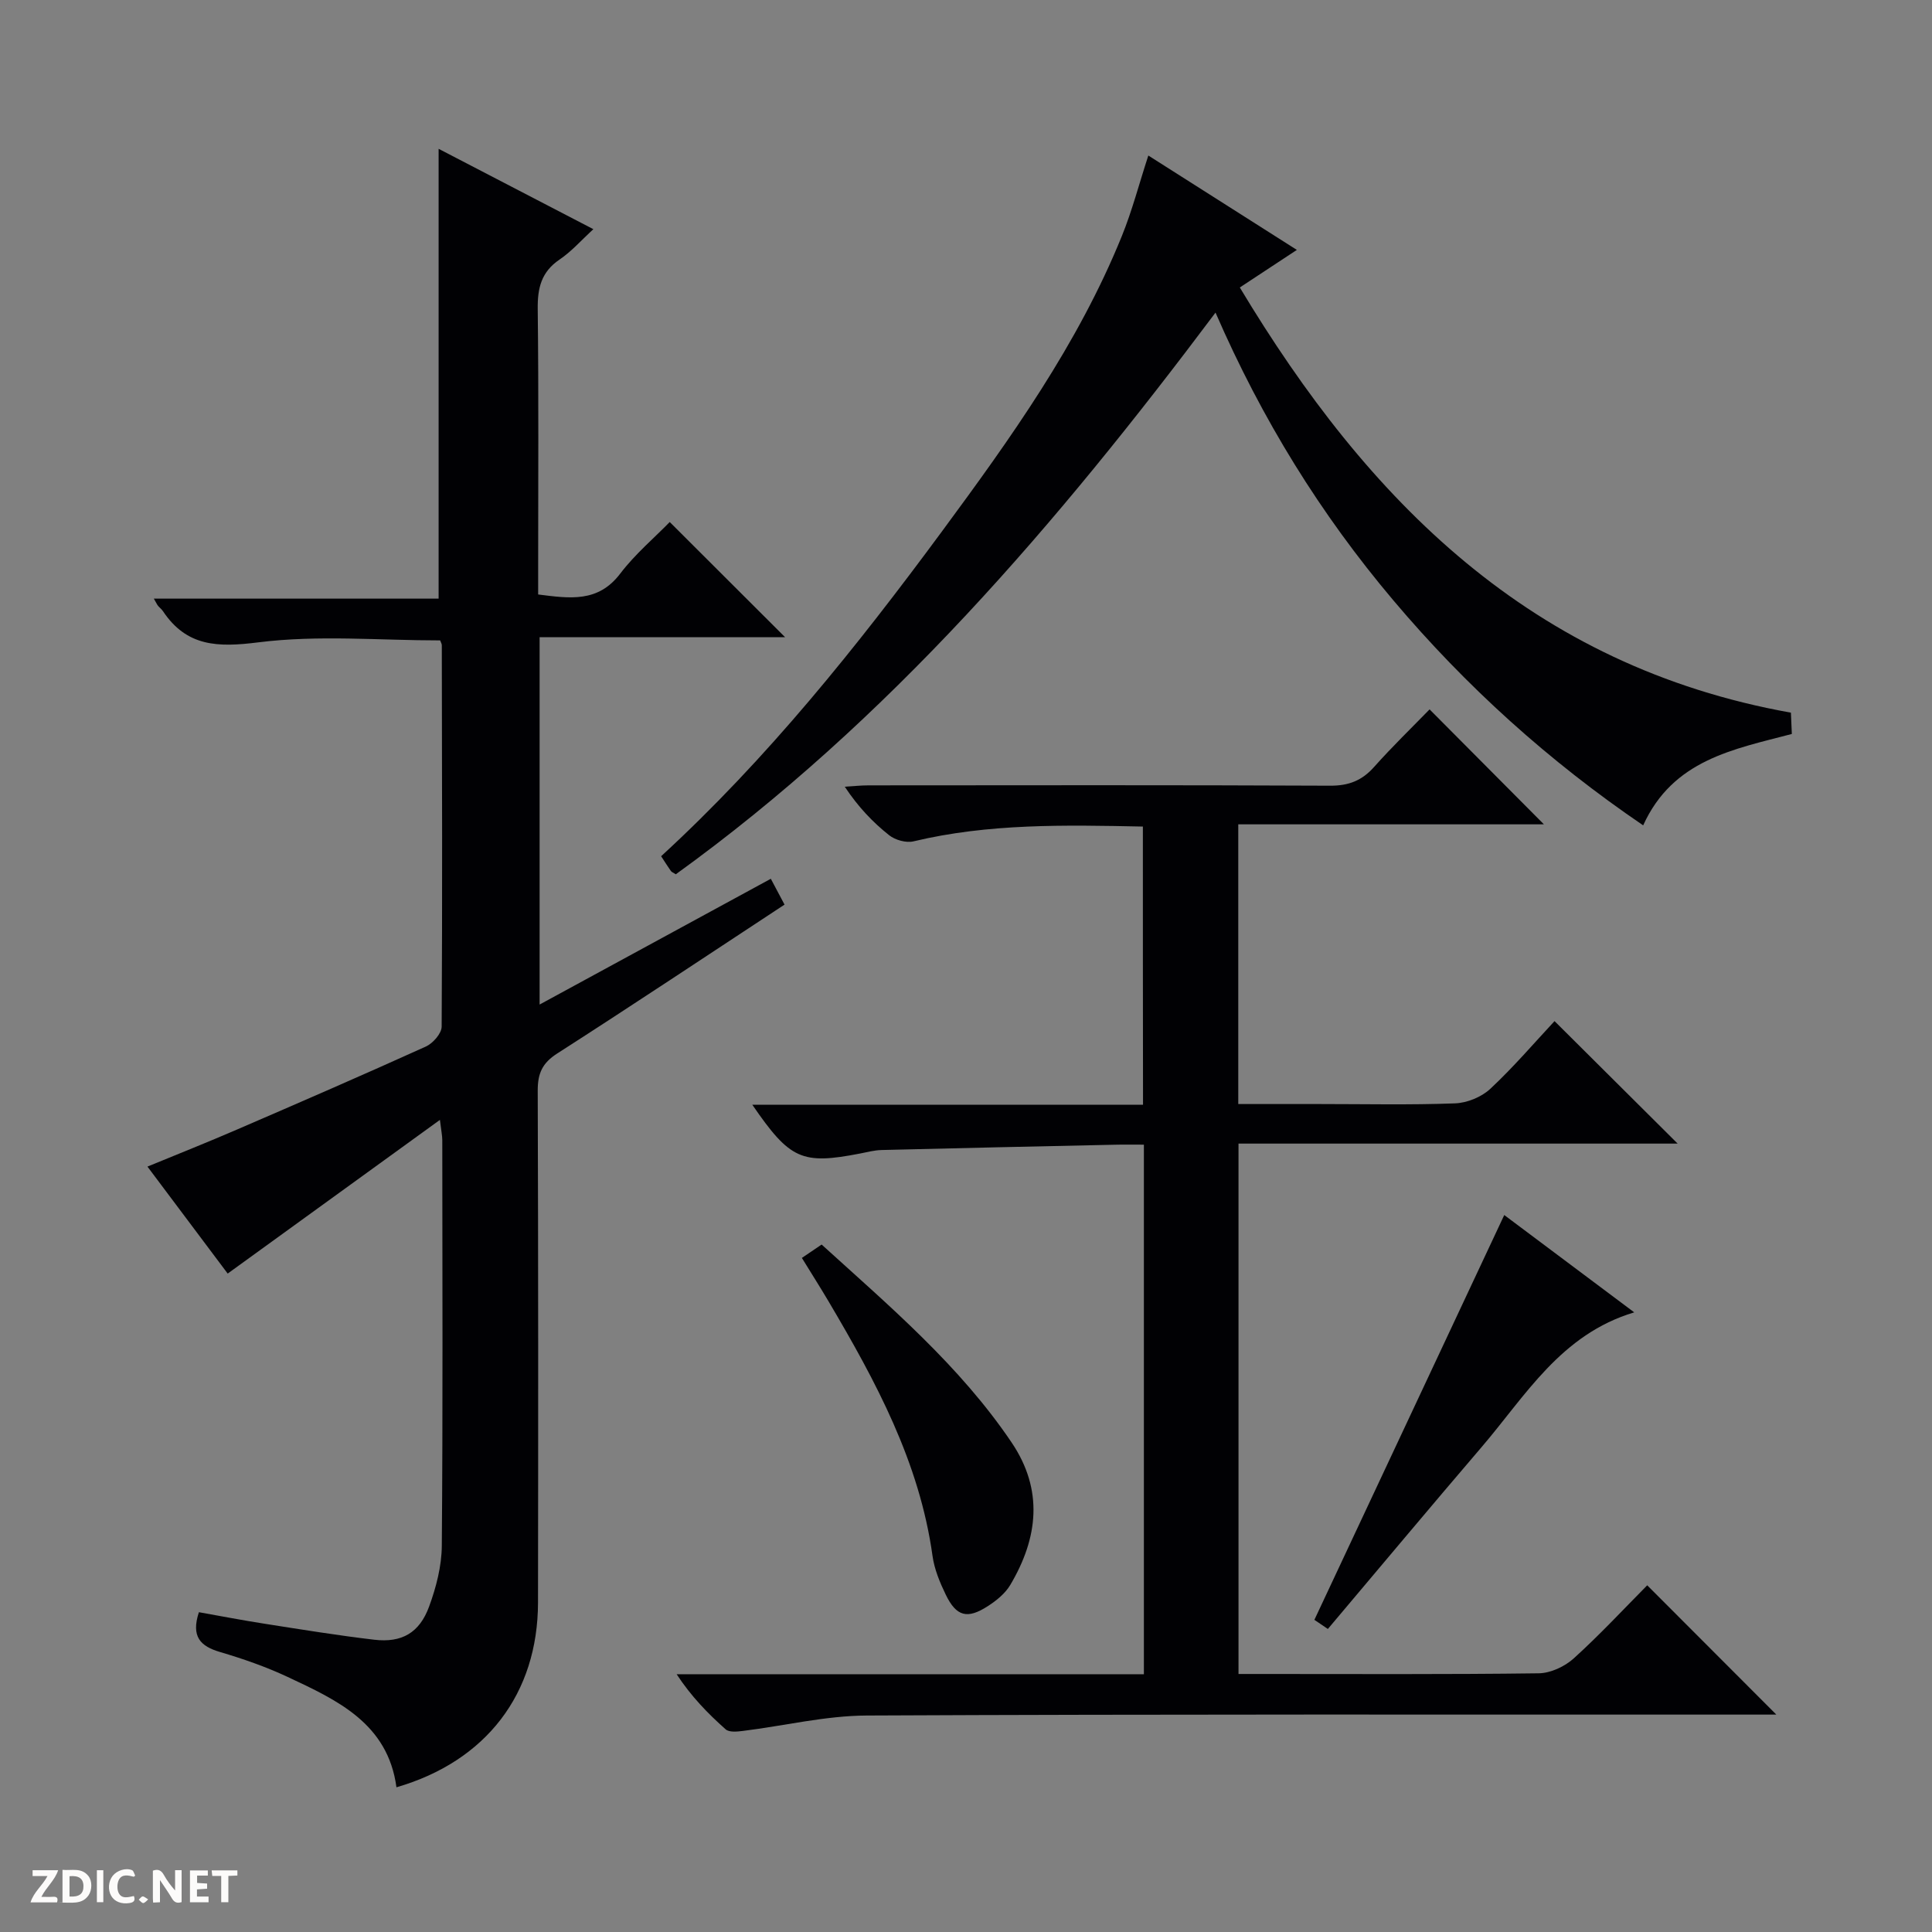 <svg enable-background="new 0 0 400 400" viewBox="0 0 400 400" xmlns="http://www.w3.org/2000/svg"><rect x="0" y="0" width="400" height="400" fill="#808080" stroke="none"/><g fill="#fcfbfa"><path d="m37.59 393.81c-.92.31-1.52.05-2-.78-.7-1.2-1.52-2.34-2.47-3.78v4.59c-.55.03-.95.05-1.41.07-.03-.37-.06-.64-.06-.91 0-1.91 0-3.81 0-5.7 1.13-.41 1.77-.03 2.29.91.62 1.11 1.38 2.14 2.31 3.19v-4.2h1.35v6.61z"/><path d="m12.94 393.88v-6.75c1.9.19 3.93-.54 5.37 1.29.8 1.01.78 2.88.03 3.97-1.37 1.97-3.4 1.51-6.4 1.49m2.45-1.22c2.04.12 2.92-.58 2.89-2.21-.03-1.51-.98-2.19-2.89-2z"/><path d="m11.81 393.87h-5.49c.68-2.18 2.47-3.48 3.51-5.45h-3.08v-1.21h5.29c-.71 2.13-2.44 3.48-3.47 5.51.86 0 1.63.04 2.39-.01.79-.05 1.14.21.85 1.16"/><path d="m39.33 393.86v-6.61h3.7v1.07h-2.22v1.52c.68.04 1.34.09 2.07.13v1.07c-.72.05-1.38.09-2.1.14v1.48h2.4v1.19h-3.85z"/><path d="m27.71 388.56c-1.15-.3-2.46-.61-3.1.64-.37.73-.41 1.93-.06 2.67.63 1.35 1.99.93 3.17.68.35.94-.01 1.32-.93 1.46-1.62.25-3.05-.27-3.76-1.48-.73-1.24-.6-3.03.31-4.17.88-1.11 2.71-1.7 4-1.16.32.13.44.74.65 1.12-.1.08-.19.16-.28.24"/><path d="m49.15 387.24v1.07c-.59.02-1.17.05-1.87.08v5.44h-1.48v-5.44h-1.85c-.05-.4-.08-.73-.13-1.15z"/><path d="m20.06 387.21h1.33v6.62h-1.33z"/><path d="m30.68 393.25c-.39.38-.8.79-1.05.76-.32-.05-.6-.45-.9-.7.26-.24.51-.64.8-.67.29-.04.62.3 1.15.61"/></g><path d="m162.43 187.29c-15.93 10.47-31.42 20.79-47.09 30.84-3.09 1.98-4.02 4.15-4.01 7.68.12 35.32.11 70.64.06 105.97-.03 18.88-10.72 32.87-29.31 38.26-1.77-13.23-12.26-18.04-22.55-22.86-4.49-2.1-9.23-3.75-13.98-5.15-4.03-1.19-6.04-3.14-4.37-8.24 4.45.79 9.05 1.68 13.68 2.4 7.54 1.18 15.07 2.41 22.64 3.3 5.69.66 9.35-1.42 11.35-6.89 1.46-3.99 2.59-8.35 2.62-12.56.23-27.99.12-55.98.1-83.97 0-.94-.21-1.88-.49-4.21-15.12 10.95-29.45 21.33-43.94 31.82-5.25-7-10.73-14.31-16.61-22.15 6.38-2.63 12.44-5.03 18.42-7.62 13.11-5.66 26.22-11.35 39.23-17.24 1.45-.66 3.25-2.7 3.26-4.11.16-26.32.08-52.65.03-78.97 0-.31-.21-.61-.34-1-12.55 0-25.26-1.16-37.63.4-8.42 1.06-14.83.92-19.76-6.45-.27-.41-.69-.72-1.01-1.1-.2-.24-.33-.55-.88-1.5h58.96c0-31.35 0-62.02 0-93.13 10.35 5.38 20.89 10.85 32.04 16.64-2.49 2.28-4.53 4.62-7.02 6.3-3.77 2.56-4.55 5.89-4.5 10.21.21 17.83.09 35.65.09 53.48v5.64c6.59.83 12.41 1.72 17-4.33 3.09-4.06 7.09-7.43 10.24-10.67 8.15 8.13 15.88 15.85 23.88 23.84-16.83 0-33.69 0-50.82 0v76.06c16.26-8.84 31.95-17.38 47.87-26.04.89 1.7 1.73 3.27 2.84 5.35z" fill="#010104"/><path d="m236.62 171.13c-16.14-.33-31.92-.66-47.48 3.06-1.53.37-3.81-.27-5.07-1.28-3.37-2.68-6.38-5.82-9.17-10.03 1.67-.1 3.33-.28 5-.28 31.83-.02 63.65-.08 95.48.07 3.84.02 6.6-1.05 9.12-3.89 3.75-4.21 7.81-8.14 11.48-11.91 8.13 8.18 15.86 15.95 23.67 23.8-20.68 0-41.81 0-63.28 0v57.91h16.88c9.33 0 18.67.21 27.99-.14 2.51-.09 5.49-1.31 7.31-3.01 4.83-4.51 9.15-9.57 13.3-14.02 9.02 8.98 17.21 17.12 25.49 25.36-30.04 0-60.28 0-90.92 0v109.81h4.65c19.16 0 38.33.11 57.49-.14 2.47-.03 5.4-1.4 7.27-3.09 5.42-4.91 10.41-10.29 15.21-15.13 8.97 8.98 17.74 17.76 26.73 26.77-1.38 0-3.11 0-4.84 0-61.15.01-122.31-.1-183.46.19-8.55.04-17.1 2.13-25.65 3.19-1.19.15-2.85.32-3.58-.33-3.68-3.27-7.13-6.8-10.15-11.41h96.74c0-36.77 0-72.88 0-109.64-2.05 0-3.98-.04-5.91.01-16.14.35-32.28.69-48.41 1.1-1.48.04-2.95.43-4.42.72-12.07 2.34-14.52 1.28-22.33-10.09h80.89c-.03-19.39-.03-38.25-.03-57.6z" fill="#010104"/><path d="m237.75 32.2c9.99 6.35 20.07 12.75 30.75 19.54-3.84 2.53-7.37 4.86-11.81 7.78 26.57 44.23 60.32 78.39 114.1 88.03.04 1.02.11 2.6.19 4.41-12.09 3.18-24.61 5.34-30.78 18.92-19.51-13.27-36.69-28.77-51.76-46.63-15.01-17.78-27.15-37.36-36.78-59.53-32.76 43.69-67.66 84.49-111.74 116.29-.51-.33-.85-.44-1.02-.68-.66-.93-1.26-1.9-2.02-3.06 22.02-20.23 40.51-43.36 58.12-67.22 14.23-19.29 28.2-38.79 37.28-61.21 2.11-5.2 3.53-10.69 5.47-16.64z" fill="#010104"/><path d="m274.92 337.26c-1.62-1.1-2.71-1.83-2.79-1.89 13.18-28.1 26.2-55.86 39.31-83.81 8.22 6.15 17.34 12.99 26.91 20.15-15.21 4.55-22.5 17.28-31.63 27.93-10.6 12.38-21.05 24.89-31.8 37.62z" fill="#010104"/><path d="m166.02 260.44c1.29-.87 2.5-1.69 4.09-2.77 14.1 12.81 28.58 25.06 39.32 40.96 6.66 9.86 5.5 19.79-.26 29.51-1.05 1.77-2.86 3.24-4.63 4.38-4.27 2.77-6.54 2.17-8.74-2.38-1.22-2.52-2.35-5.25-2.73-7.99-2.69-19.41-11.75-36.17-21.5-52.67-1.77-3-3.65-5.94-5.55-9.04z" fill="#010104"/></svg>